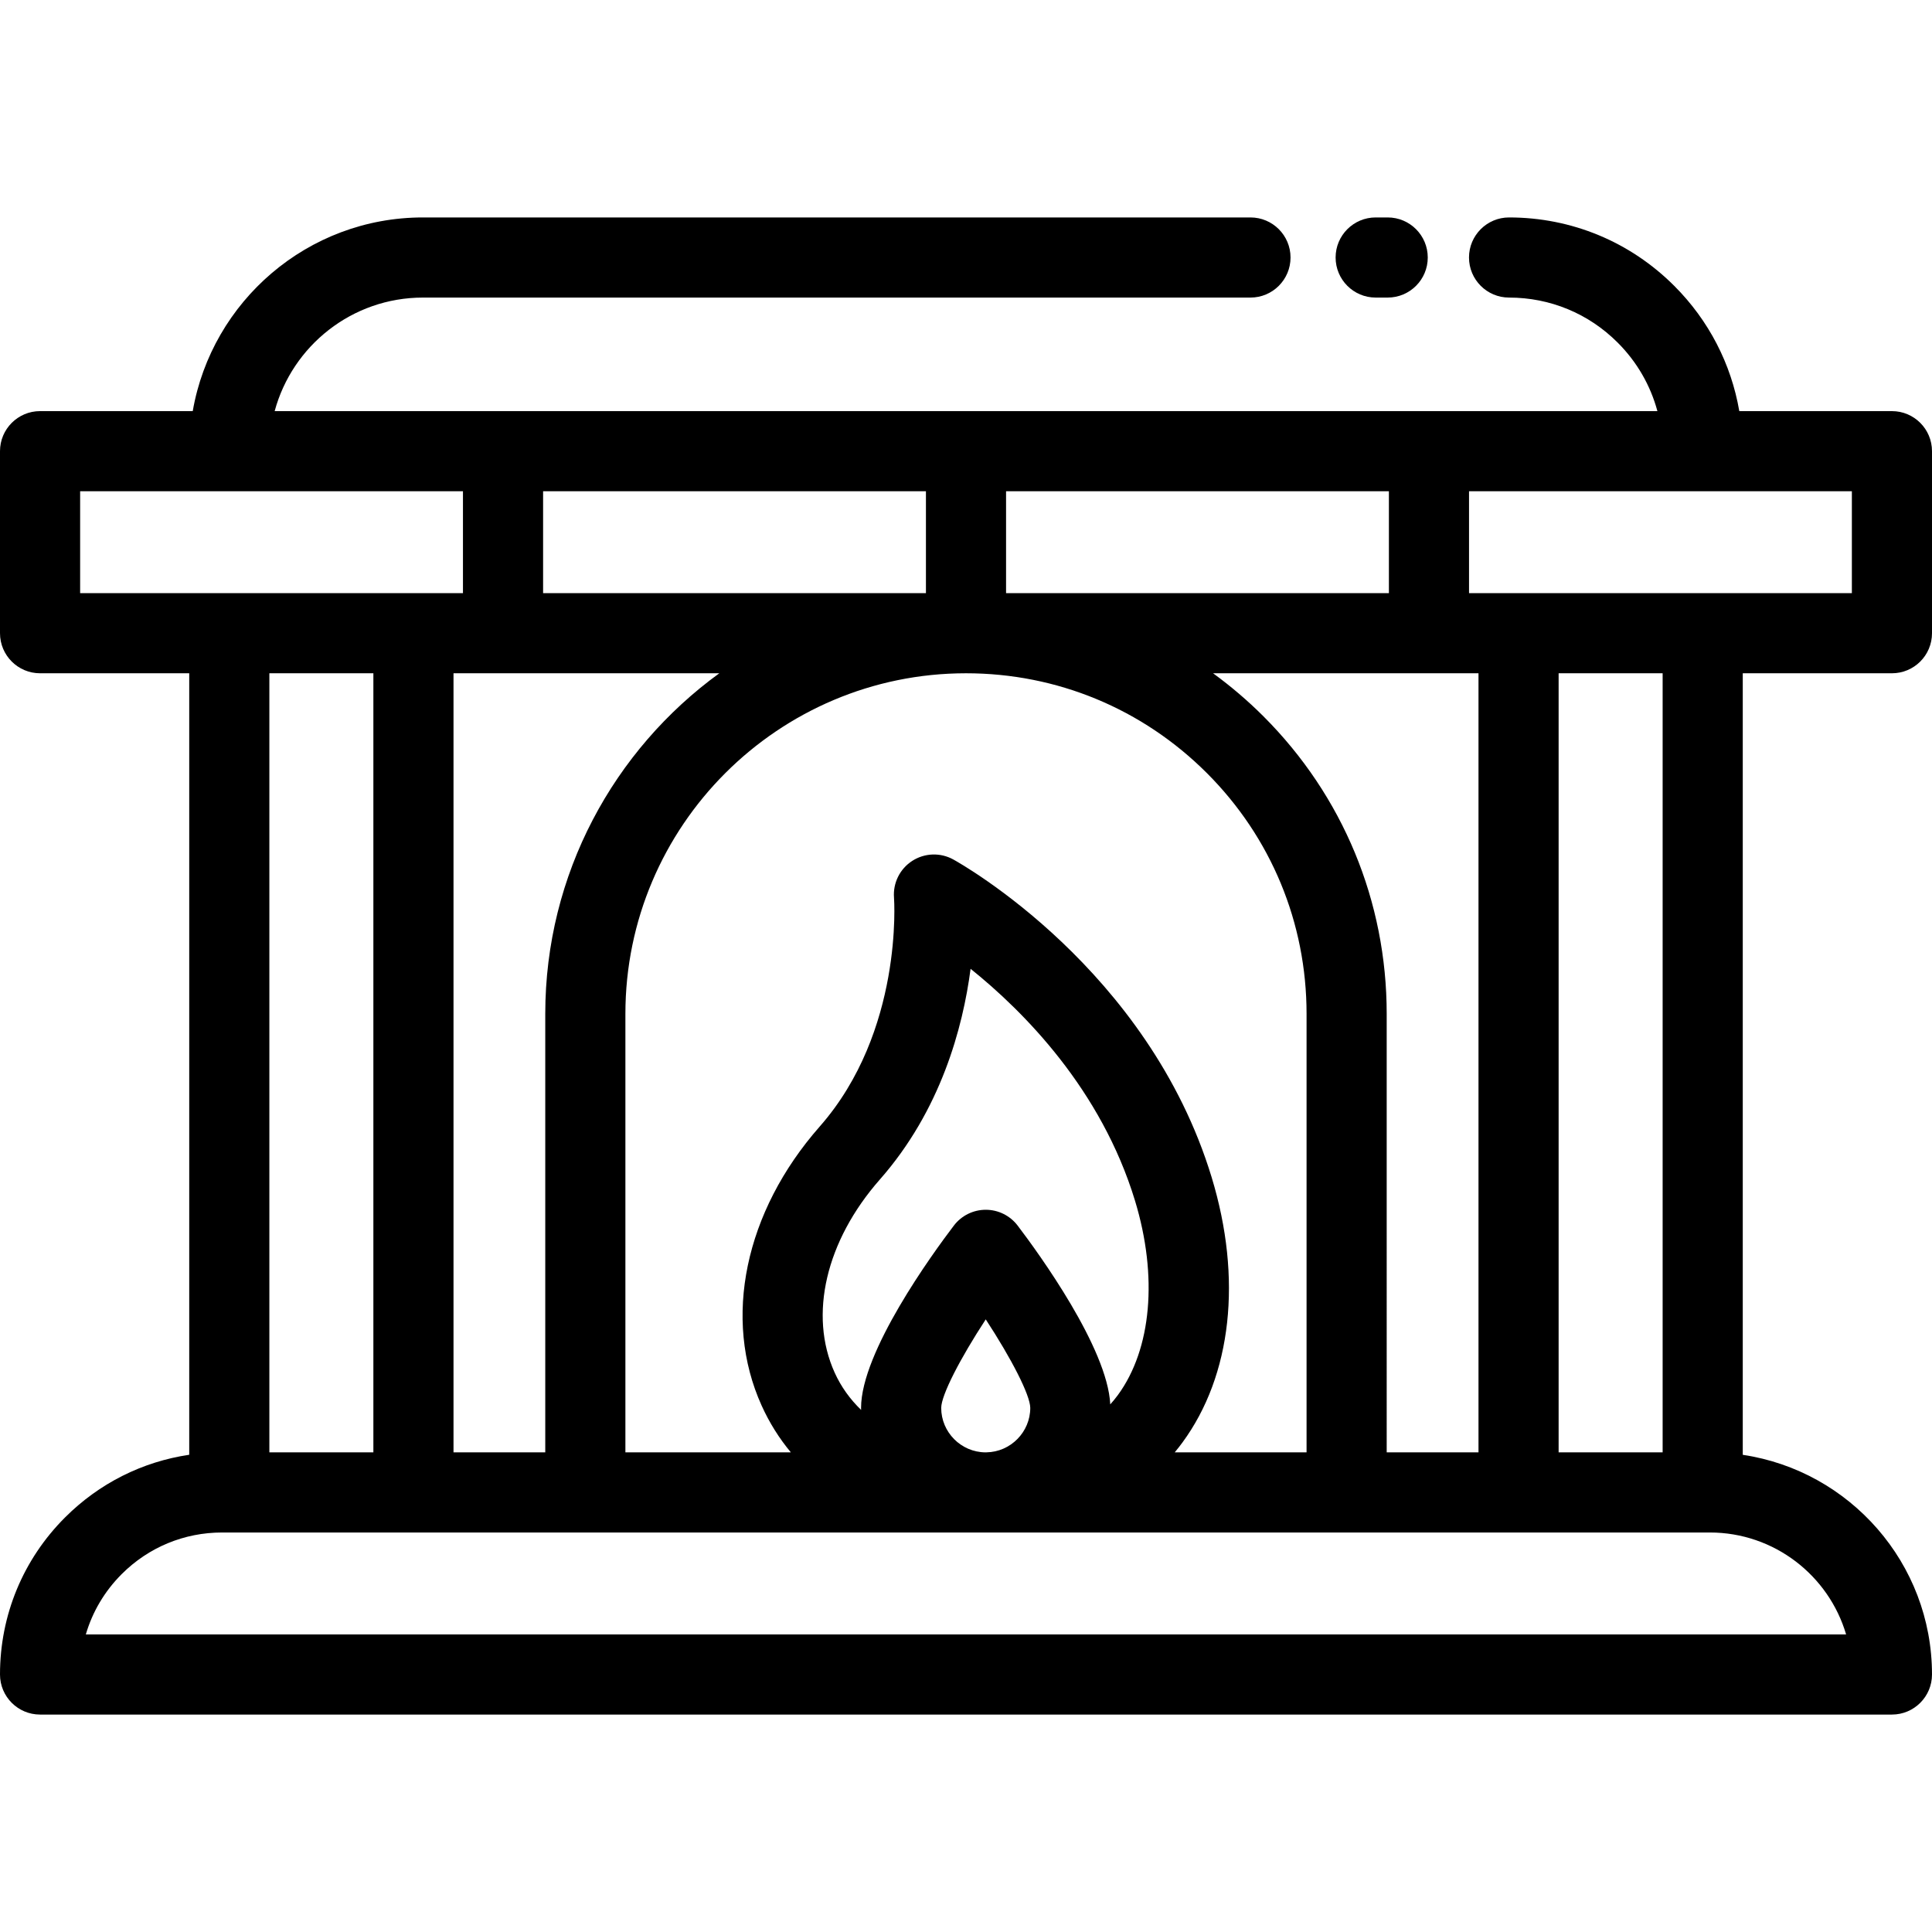 <?xml version="1.0" encoding="iso-8859-1"?>
<!-- Uploaded to: SVG Repo, www.svgrepo.com, Generator: SVG Repo Mixer Tools -->
<svg fill="#000000" height="800px" width="800px" version="1.1" id="Layer_1" xmlns="http://www.w3.org/2000/svg" xmlns:xlink="http://www.w3.org/1999/xlink" 
	 viewBox="0 0 512 512" xml:space="preserve">
<g>
	<g>
		<path d="M501.382,178.425c5.863,0,10.618-4.755,10.618-10.618V119.57c0-5.863-4.755-10.618-10.618-10.618h-40.451
			c-2.149-12.504-8.068-24.024-17.221-33.177c-11.688-11.705-27.242-18.15-43.793-18.15c-5.863,0-10.618,4.755-10.618,10.618
			c0,5.863,4.755,10.618,10.618,10.618c10.874,0,21.091,4.233,28.774,11.925c5.118,5.118,8.707,11.359,10.534,18.165H72.788
			c4.68-17.316,20.525-30.091,39.295-30.091h219.304c5.863,0,10.618-4.755,10.618-10.618s-4.755-10.618-10.618-10.618H112.084
			c-30.53,0-55.954,22.214-61.006,51.327h-40.46C4.755,108.951,0,113.706,0,119.569v48.238c0,5.863,4.755,10.618,10.618,10.618
			h39.53v207.104c-12.414,1.833-23.868,7.569-32.902,16.601C6.126,413.239,0,428.023,0,443.759c0,5.863,4.755,10.618,10.618,10.618
			h490.764c5.863,0,10.618-4.755,10.618-10.618c0-29.498-21.809-53.991-50.149-58.217V178.425H501.382z M334.839,189.846
			c-4.192-4.19-8.662-7.997-13.362-11.422h57.214h13.124v206.467h-24.326V268.689C367.489,238.903,355.894,210.904,334.839,189.846z
			 M266.618,130.188h101.455v27.002H266.618V130.188z M319.824,204.865c17.043,17.044,26.429,39.709,26.429,63.824v116.203h-34.94
			c0.73-0.88,1.415-1.755,2.046-2.615c13.075-17.832,15.9-43.438,7.748-70.257c-16.809-55.242-66.374-83.092-68.475-84.251
			c-3.42-1.886-7.598-1.742-10.88,0.376c-3.282,2.116-5.137,5.863-4.83,9.757c0.027,0.351,2.512,35.41-19.685,60.637
			c-19.897,22.618-25.796,50.958-15.395,73.96c2.06,4.556,4.661,8.694,7.742,12.391h-43.847V268.689
			c0-49.772,40.492-90.265,90.264-90.265C280.096,178.425,302.765,187.815,319.824,204.865z M269.689,324.795
			c-2.008-2.642-5.135-4.194-8.453-4.194c0,0,0,0-0.001,0c-3.317,0-6.444,1.551-8.453,4.192c-5.769,7.588-24.59,33.496-24.59,48.303
			c0,0.182,0.011,0.361,0.014,0.542c-2.933-2.822-5.312-6.119-7.015-9.885c-6.919-15.301-2.324-34.914,11.989-51.184
			c16.123-18.326,21.99-40.194,24.036-55.829c14.155,11.368,34.608,31.993,43.574,61.46c6.096,20.057,4.394,39.316-4.555,51.52
			c-0.63,0.859-1.306,1.669-2.003,2.456C293.497,357.24,275.339,332.228,269.689,324.795z M273.031,373.096
			c0,6.393-5.199,11.681-11.591,11.787c-0.098,0.002-0.195,0.005-0.292,0.01h-0.022c-6.454-0.063-11.698-5.347-11.698-11.793
			c0.041-3.435,5.003-13.048,11.805-23.452C268.032,360.049,272.99,369.663,273.031,373.096z M143.927,130.188h101.455v27.002
			H143.927V130.188z M190.624,178.425c-27.927,20.284-46.124,53.187-46.124,90.265v116.202h-24.315V178.425h13.124H190.624z
			 M21.236,157.189v-27.002h39.53h61.924v27.002h-13.124h-48.8H21.236z M98.948,178.425v206.467H71.384V178.425H98.948z
			 M489.239,433.141H22.745c1.749-5.983,4.982-11.463,9.514-15.99c7.108-7.109,16.558-11.024,26.608-11.024h1.901h48.8h45.551
			h105.628h0.265h0.073h0.15h95.636h45.562h48.8h1.901C470.198,406.128,484.646,417.545,489.239,433.141z M413.051,384.892V178.425
			h27.564v206.467H413.051z M451.233,157.189h-48.8h-13.124v-27.002h61.924h39.531v27.002H451.233z"/>
	</g>
</g>
<g>
	<g>
		<path d="M367.754,57.624h-3.185c-5.863,0-10.618,4.755-10.618,10.618c0,5.863,4.754,10.618,10.618,10.618h3.185
			c5.863,0,10.618-4.755,10.618-10.618C378.372,62.379,373.618,57.624,367.754,57.624z"/>
	</g>
</g>
</svg>